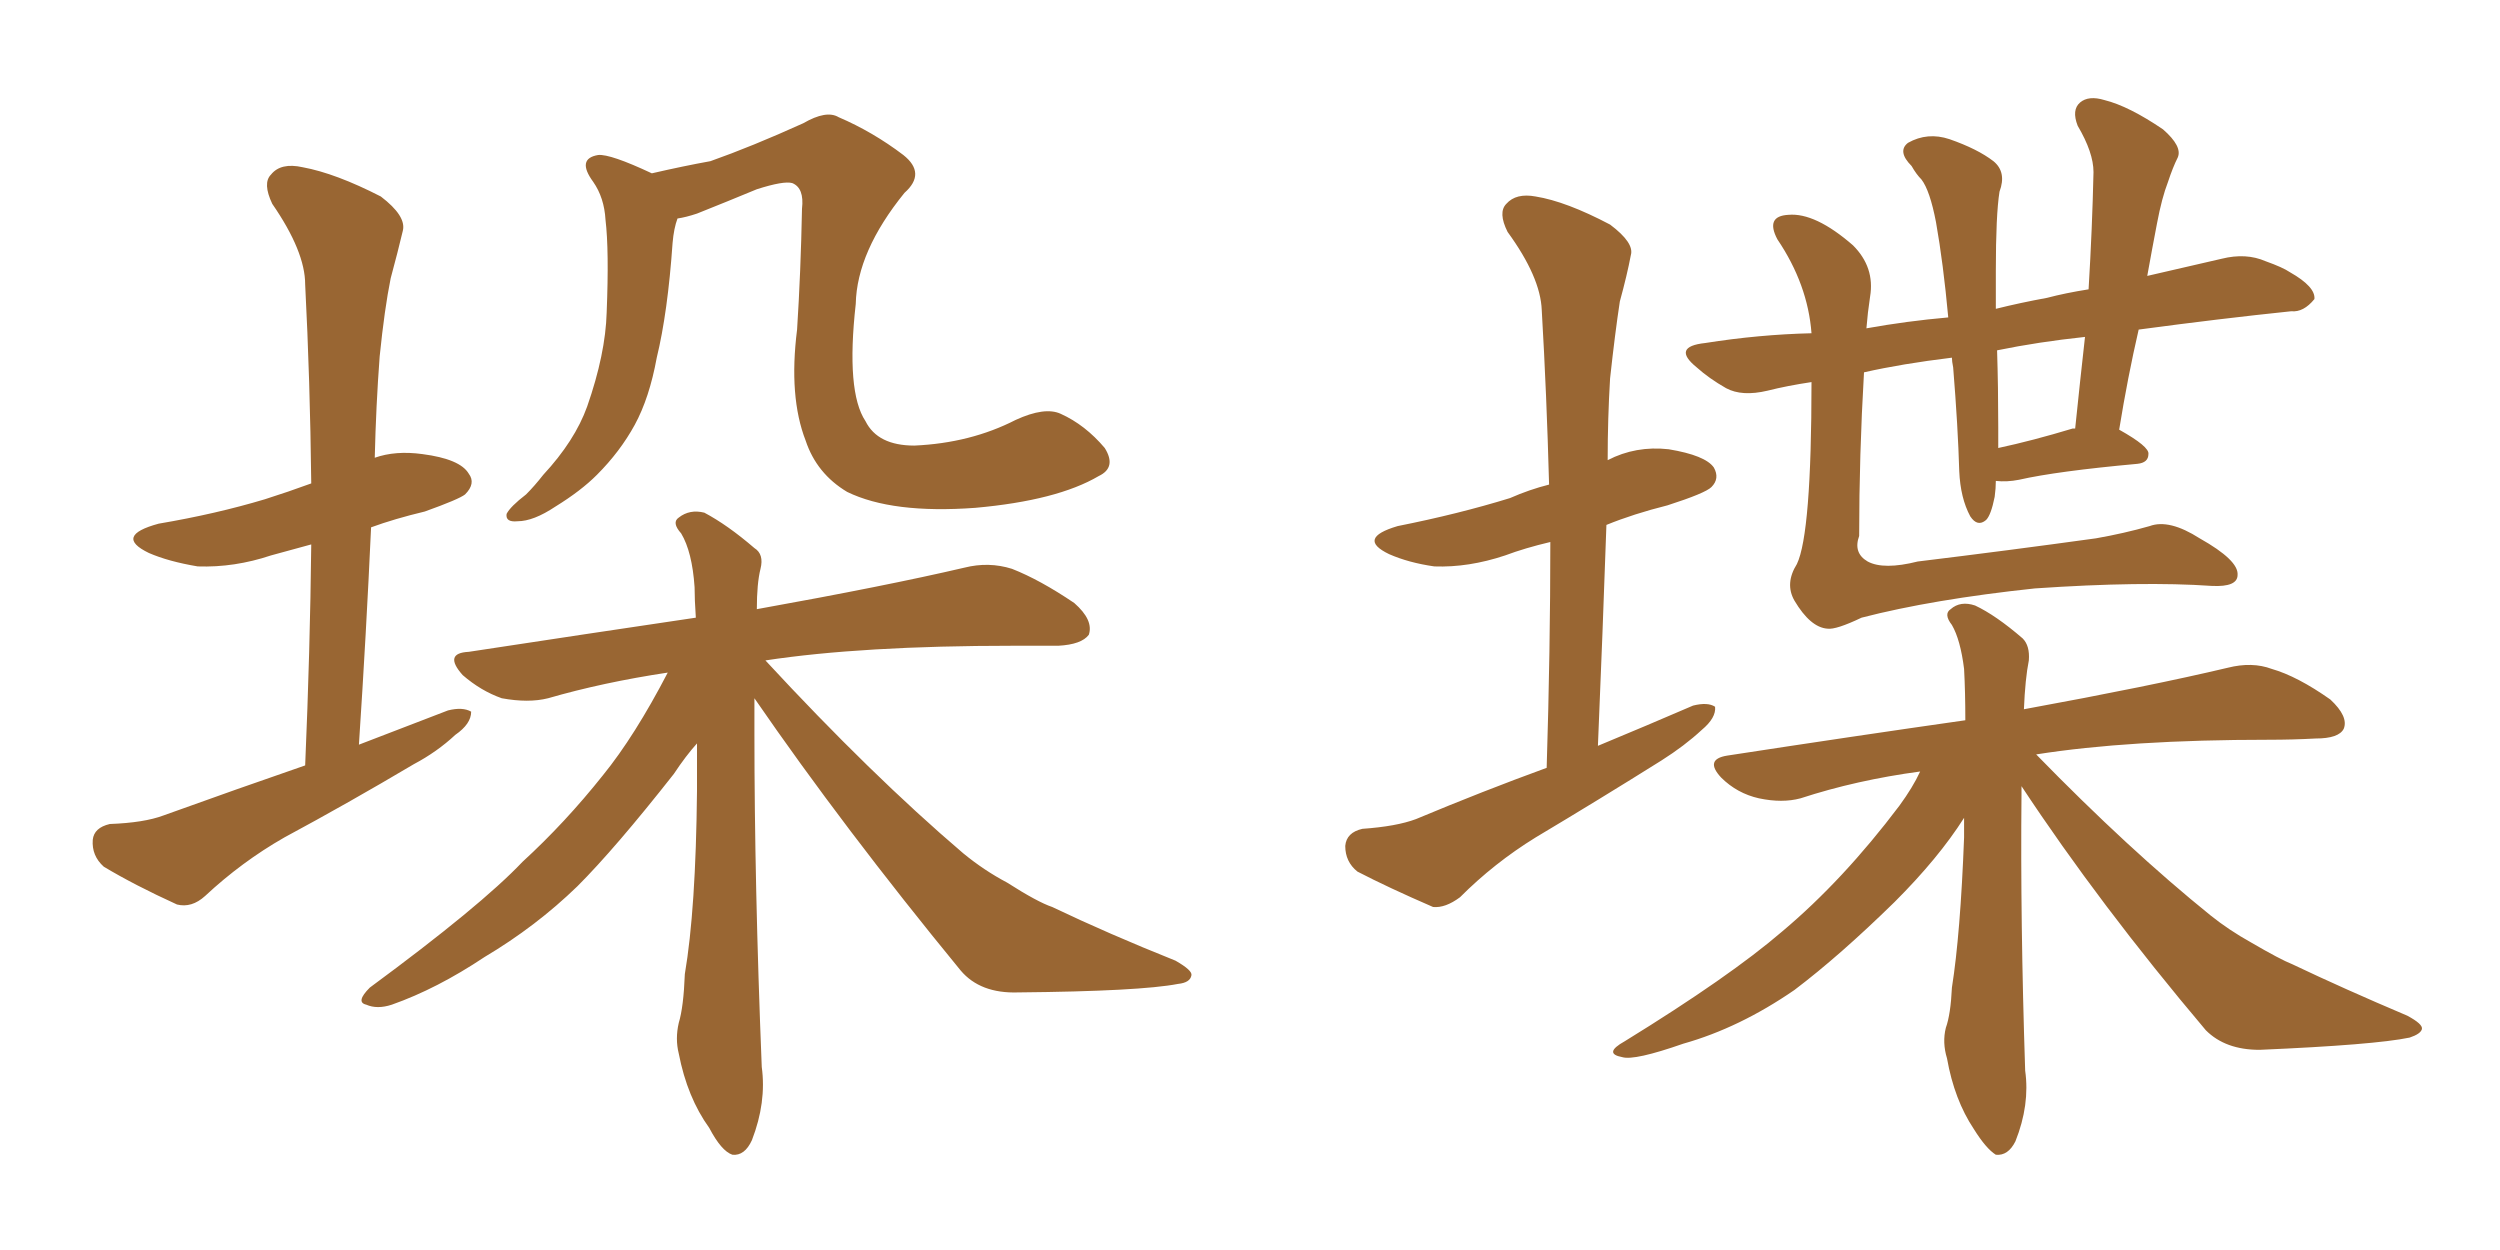 <svg xmlns="http://www.w3.org/2000/svg" xmlns:xlink="http://www.w3.org/1999/xlink" width="300" height="150"><path fill="#996633" padding="10" d="M131.84 57.13L131.84 57.13Q126.86 60.06 117.04 60.94L117.04 60.94Q107.08 61.67 101.66 59.03L101.66 59.03Q98.00 56.84 96.68 52.88L96.68 52.88Q94.63 47.61 95.65 39.55L95.65 39.55Q96.09 32.67 96.24 25.05L96.24 25.05Q96.53 22.56 95.07 21.97L95.07 21.97Q94.04 21.68 90.82 22.71L90.82 22.71Q87.30 24.17 83.64 25.63L83.64 25.63Q82.32 26.07 81.30 26.22L81.30 26.22Q80.86 27.39 80.71 29.15L80.71 29.15Q80.13 37.50 78.81 42.92L78.81 42.92Q77.93 47.75 76.17 50.98L76.17 50.98Q74.41 54.20 71.63 56.98L71.63 56.98Q69.73 58.89 66.65 60.79L66.65 60.79Q64.01 62.55 62.11 62.55L62.11 62.55Q60.64 62.70 60.79 61.67L60.79 61.67Q61.23 60.79 63.13 59.33L63.13 59.33Q64.16 58.30 65.19 56.98L65.19 56.98Q68.99 52.88 70.46 48.78L70.46 48.78Q72.66 42.48 72.80 37.50L72.80 37.50Q73.10 30.03 72.66 26.37L72.66 26.37Q72.51 23.73 71.19 21.83L71.19 21.83Q69.14 19.04 71.78 18.60L71.78 18.60Q73.24 18.46 78.22 20.80L78.22 20.80Q82.03 19.92 85.25 19.34L85.25 19.34Q90.23 17.58 96.39 14.79L96.39 14.79Q99.17 13.18 100.63 14.06L100.63 14.06Q104.74 15.82 108.40 18.60L108.40 18.60Q111.18 20.80 108.54 23.14L108.54 23.14Q102.83 30.18 102.69 36.47L102.69 36.47Q101.51 47.02 103.86 50.54L103.86 50.54Q105.32 53.47 109.72 53.47L109.72 53.47Q116.46 53.17 121.88 50.39L121.88 50.39Q125.39 48.78 127.29 49.66L127.29 49.66Q130.22 50.98 132.57 53.76L132.57 53.76Q134.03 56.10 131.84 57.13ZM90.53 83.79L90.53 83.79Q90.53 85.69 90.53 88.04L90.53 88.04Q90.53 106.05 91.41 128.03L91.41 128.03Q91.99 132.28 90.23 136.82L90.23 136.82Q89.36 138.72 87.89 138.57L87.89 138.57Q86.57 138.13 85.11 135.35L85.11 135.35Q82.47 131.69 81.45 126.42L81.45 126.42Q81.01 124.66 81.45 122.75L81.45 122.75Q82.03 120.85 82.18 116.89L82.18 116.89Q83.50 109.13 83.64 94.92L83.64 94.92Q83.64 91.85 83.64 89.21L83.64 89.21Q82.32 90.67 80.86 92.87L80.86 92.87Q73.83 101.81 69.29 106.35L69.29 106.35Q64.31 111.18 58.15 114.84L58.15 114.84Q52.44 118.65 47.02 120.56L47.02 120.56Q45.26 121.14 43.95 120.56L43.95 120.56Q42.63 120.26 44.38 118.51L44.38 118.51Q57.71 108.69 62.70 103.42L62.70 103.42Q67.82 98.73 72.36 93.02L72.36 93.02Q76.17 88.33 80.13 80.71L80.13 80.71Q72.36 81.88 65.77 83.79L65.77 83.79Q63.43 84.38 60.21 83.79L60.21 83.79Q57.71 82.91 55.52 81.01L55.52 81.01Q53.17 78.37 56.25 78.22L56.25 78.22Q70.61 76.03 83.50 74.12L83.50 74.12Q83.35 71.92 83.35 70.46L83.35 70.46Q83.06 66.21 81.74 64.01L81.74 64.01Q80.57 62.70 81.45 62.11L81.45 62.11Q82.76 61.08 84.52 61.52L84.52 61.52Q87.30 62.99 90.53 65.77L90.53 65.77Q91.70 66.50 91.26 68.26L91.26 68.26Q90.82 70.02 90.82 73.10L90.82 73.10Q106.35 70.31 115.72 68.12L115.72 68.12Q118.65 67.38 121.44 68.26L121.44 68.26Q124.80 69.58 128.91 72.36L128.91 72.36Q131.25 74.41 130.66 76.17L130.66 76.17Q129.79 77.34 127.00 77.49L127.00 77.49Q124.37 77.49 121.58 77.49L121.58 77.49Q103.42 77.49 91.85 79.25L91.85 79.25Q104.59 93.02 115.58 102.39L115.58 102.39Q118.07 104.44 120.85 105.91L120.85 105.91Q124.51 108.25 126.27 108.84L126.27 108.84Q133.01 112.06 141.06 115.28L141.06 115.28Q143.12 116.46 142.97 117.04L142.97 117.04Q142.82 117.92 141.36 118.07L141.36 118.07Q136.82 118.95 122.17 119.09L122.17 119.09Q117.63 119.24 115.28 116.46L115.28 116.46Q101.22 99.32 90.53 83.79ZM36.62 91.85L36.62 91.85L36.62 91.85Q37.21 78.08 37.35 65.33L37.35 65.33Q34.72 66.06 32.52 66.65L32.52 66.65Q28.13 68.12 23.73 67.97L23.73 67.97Q20.21 67.38 17.87 66.36L17.87 66.36Q13.62 64.31 19.04 62.84L19.04 62.84Q25.93 61.67 31.79 59.91L31.79 59.91Q34.57 59.03 37.35 58.01L37.35 58.01Q37.21 45.56 36.62 34.13L36.62 34.13Q36.62 30.18 32.67 24.46L32.67 24.46Q31.49 21.97 32.52 20.95L32.52 20.95Q33.69 19.48 36.33 20.07L36.33 20.07Q40.28 20.80 45.70 23.58L45.70 23.58Q48.78 25.93 48.34 27.69L48.34 27.69Q47.75 30.18 46.88 33.40L46.88 33.40Q46.14 37.06 45.56 42.77L45.56 42.77Q45.12 48.63 44.97 54.93L44.97 54.93Q47.46 54.05 50.68 54.49L50.68 54.49Q55.22 55.08 56.25 56.84L56.25 56.84Q57.13 58.01 55.81 59.33L55.81 59.33Q55.08 59.91 50.98 61.38L50.98 61.38Q47.31 62.26 44.53 63.28L44.53 63.28Q43.95 76.03 43.07 89.36L43.07 89.36Q48.78 87.16 53.76 85.25L53.76 85.25Q55.52 84.81 56.54 85.40L56.54 85.40Q56.54 86.87 54.64 88.18L54.64 88.18Q52.44 90.23 49.66 91.70L49.66 91.70Q41.75 96.39 34.13 100.49L34.13 100.49Q29.00 103.42 24.61 107.52L24.61 107.52Q23.00 108.98 21.24 108.54L21.24 108.54Q16.11 106.20 12.45 104.00L12.45 104.00Q10.99 102.69 11.13 100.78L11.13 100.78Q11.28 99.32 13.18 98.88L13.18 98.88Q17.29 98.73 19.63 97.85L19.63 97.85Q28.56 94.63 36.62 91.85ZM185.60 92.14L185.60 92.14Q186.04 77.93 186.04 65.04L186.04 65.04Q182.96 65.77 180.62 66.65L180.62 66.65Q176.22 68.12 172.12 67.97L172.12 67.97Q169.04 67.53 166.70 66.50L166.70 66.50Q162.74 64.60 167.72 63.13L167.72 63.13Q175.05 61.67 181.20 59.77L181.20 59.77Q183.54 58.74 185.89 58.15L185.89 58.15Q185.60 47.31 185.01 37.21L185.01 37.21Q184.86 33.25 180.91 27.83L180.91 27.83Q179.74 25.49 180.76 24.46L180.76 24.46Q181.93 23.14 184.28 23.58L184.28 23.58Q187.94 24.17 193.21 26.95L193.21 26.95Q196.14 29.15 195.70 30.62L195.70 30.62Q195.26 32.96 194.38 36.18L194.38 36.18Q193.80 39.99 193.21 45.41L193.21 45.41Q192.92 50.24 192.92 55.22L192.92 55.22Q196.29 53.47 200.24 53.91L200.24 53.91Q204.64 54.64 205.66 56.10L205.66 56.10Q206.40 57.42 205.37 58.45L205.37 58.45Q204.64 59.18 200.10 60.64L200.10 60.64Q196.00 61.67 192.77 62.99L192.77 62.99Q192.33 75.73 191.75 89.50L191.75 89.50Q197.75 87.01 203.17 84.67L203.17 84.67Q204.93 84.23 205.81 84.81L205.81 84.81Q205.96 86.13 204.20 87.60L204.20 87.60Q202.15 89.50 199.37 91.26L199.37 91.26Q191.89 95.95 184.28 100.49L184.28 100.49Q179.30 103.56 175.20 107.67L175.20 107.67Q173.44 108.98 171.97 108.84L171.97 108.84Q166.55 106.49 162.89 104.59L162.89 104.59Q161.43 103.42 161.43 101.51L161.43 101.51Q161.57 99.90 163.48 99.46L163.48 99.46Q167.58 99.17 169.92 98.29L169.92 98.29Q177.98 94.92 185.60 92.14ZM217.38 45.85L217.38 45.85Q214.45 46.29 212.11 46.88L212.11 46.88Q209.03 47.61 207.13 46.58L207.13 46.58Q205.08 45.41 203.61 44.09L203.61 44.09Q200.54 41.60 204.64 41.16L204.64 41.16Q211.08 40.14 217.38 39.99L217.38 39.99Q216.94 34.13 213.28 28.71L213.28 28.71Q211.82 25.93 214.60 25.78L214.60 25.78Q217.82 25.49 222.36 29.44L222.36 29.44Q225 32.08 224.41 35.60L224.41 35.60Q224.12 37.50 223.97 39.40L223.97 39.40Q228.81 38.53 233.79 38.09L233.79 38.09Q233.20 31.64 232.32 26.66L232.32 26.66Q231.59 22.85 230.57 21.53L230.57 21.53Q229.98 20.95 229.39 19.92L229.39 19.92Q227.64 18.16 228.96 17.14L228.96 17.14Q231.30 15.82 233.94 16.70L233.94 16.70Q237.30 17.87 239.21 19.34L239.21 19.34Q240.82 20.65 239.94 23.00L239.94 23.00Q239.50 25.78 239.50 32.52L239.50 32.52Q239.50 34.72 239.50 37.06L239.50 37.06Q242.43 36.33 245.65 35.74L245.65 35.74Q247.85 35.16 250.63 34.72L250.63 34.72Q251.07 27.39 251.22 20.65L251.22 20.65Q251.22 18.31 249.32 15.09L249.32 15.09Q248.58 13.18 249.61 12.30L249.61 12.30Q250.63 11.43 252.54 12.01L252.54 12.01Q255.47 12.74 259.57 15.53L259.57 15.53Q261.91 17.58 261.33 18.90L261.33 18.90Q260.74 20.07 260.16 21.83L260.16 21.83Q259.42 23.73 258.84 26.81L258.84 26.81Q258.25 29.88 257.67 33.11L257.67 33.11Q262.21 32.08 266.60 31.05L266.60 31.05Q269.53 30.32 271.88 31.35L271.88 31.35Q273.93 32.08 274.80 32.67L274.80 32.67Q277.88 34.42 277.73 35.89L277.73 35.89Q276.42 37.50 274.95 37.35L274.95 37.35Q266.46 38.23 256.64 39.55L256.64 39.55Q255.32 45.26 254.30 51.56L254.30 51.56Q257.96 53.61 257.81 54.49L257.81 54.49Q257.81 55.52 256.49 55.66L256.49 55.66Q246.83 56.54 242.29 57.57L242.29 57.57Q240.82 57.86 239.50 57.71L239.50 57.71Q239.50 58.59 239.36 59.62L239.36 59.62Q238.92 61.82 238.33 62.40L238.33 62.40Q237.30 63.28 236.43 61.96L236.43 61.96Q235.25 59.77 235.11 56.54L235.11 56.54Q234.96 51.27 234.38 44.09L234.38 44.09Q234.23 43.36 234.23 42.92L234.23 42.92Q228.22 43.65 223.68 44.68L223.68 44.68Q223.10 54.64 223.10 64.31L223.10 64.31Q222.36 66.36 224.12 67.38L224.12 67.38Q226.03 68.41 230.13 67.38L230.13 67.38Q240.97 66.06 251.51 64.60L251.51 64.60Q254.88 64.01 257.96 63.13L257.96 63.13Q260.30 62.26 263.96 64.60L263.96 64.60Q268.65 67.24 268.51 68.99L268.51 68.99Q268.51 70.46 265.43 70.31L265.43 70.31Q257.08 69.73 244.19 70.61L244.19 70.61Q231.88 71.92 223.39 74.12L223.39 74.12Q220.31 75.59 219.29 75.44L219.29 75.44Q217.24 75.29 215.33 72.07L215.33 72.07Q214.16 70.02 215.63 67.68L215.63 67.68Q217.38 64.01 217.38 45.85ZM248.73 51.42L248.73 51.42Q248.88 51.42 249.02 51.42L249.02 51.42Q249.61 45.70 250.20 40.43L250.20 40.43Q244.63 41.02 239.65 42.04L239.65 42.04Q239.79 46.44 239.79 51.27L239.79 51.27Q239.79 52.44 239.79 53.76L239.79 53.76Q243.90 52.88 248.73 51.42ZM242.58 94.34L242.58 94.34L242.58 94.34Q242.58 94.78 242.58 95.36L242.58 95.36Q242.43 110.45 243.02 128.47L243.02 128.47Q243.60 132.57 241.85 136.96L241.85 136.96Q240.97 138.72 239.50 138.57L239.50 138.57Q238.33 137.84 236.87 135.50L236.87 135.50Q234.52 131.98 233.64 127.00L233.64 127.00Q233.06 125.10 233.50 123.34L233.50 123.34Q234.08 121.73 234.23 118.51L234.23 118.51Q235.25 112.06 235.69 100.49L235.69 100.49Q235.69 99.17 235.69 98.14L235.69 98.14Q232.62 102.98 227.34 108.25L227.34 108.25Q220.75 114.70 215.33 118.80L215.33 118.80Q208.74 123.34 202.00 125.24L202.00 125.24Q196.14 127.29 194.68 126.86L194.68 126.86Q192.33 126.42 194.97 124.95L194.97 124.95Q207.57 117.19 213.87 111.77L213.87 111.77Q221.19 105.62 227.93 96.68L227.93 96.68Q229.54 94.48 230.42 92.58L230.42 92.58Q222.80 93.60 216.06 95.80L216.06 95.80Q213.87 96.39 211.08 95.80L211.08 95.80Q208.45 95.21 206.54 93.31L206.54 93.31Q204.49 91.11 207.28 90.67L207.28 90.67Q222.51 88.33 235.84 86.43L235.84 86.43Q235.84 83.06 235.69 80.27L235.69 80.27Q235.25 76.76 234.23 75L234.23 75Q233.20 73.68 234.08 73.10L234.08 73.10Q235.25 72.07 237.01 72.66L237.01 72.66Q239.50 73.83 242.72 76.61L242.72 76.61Q243.60 77.49 243.46 79.25L243.46 79.25Q243.02 81.45 242.87 85.11L242.87 85.11Q258.11 82.32 267.33 80.13L267.33 80.13Q270.26 79.39 272.61 80.27L272.61 80.27Q275.68 81.15 279.64 83.94L279.64 83.94Q281.84 85.99 281.25 87.45L281.25 87.45Q280.66 88.62 277.88 88.62L277.88 88.62Q275.10 88.77 272.31 88.77L272.31 88.77Q255.47 88.77 244.34 90.53L244.34 90.53Q255.47 101.95 265.28 109.86L265.28 109.86Q267.48 111.62 270.12 113.09L270.12 113.09Q273.63 115.14 275.10 115.72L275.10 115.72Q281.25 118.65 288.87 121.88L288.87 121.88Q290.77 122.90 290.63 123.49L290.63 123.49Q290.48 124.07 289.16 124.51L289.16 124.51Q284.91 125.39 271.14 125.98L271.14 125.98Q267.04 125.98 264.70 123.63L264.70 123.63Q251.95 108.54 242.58 94.34Z"/></svg>